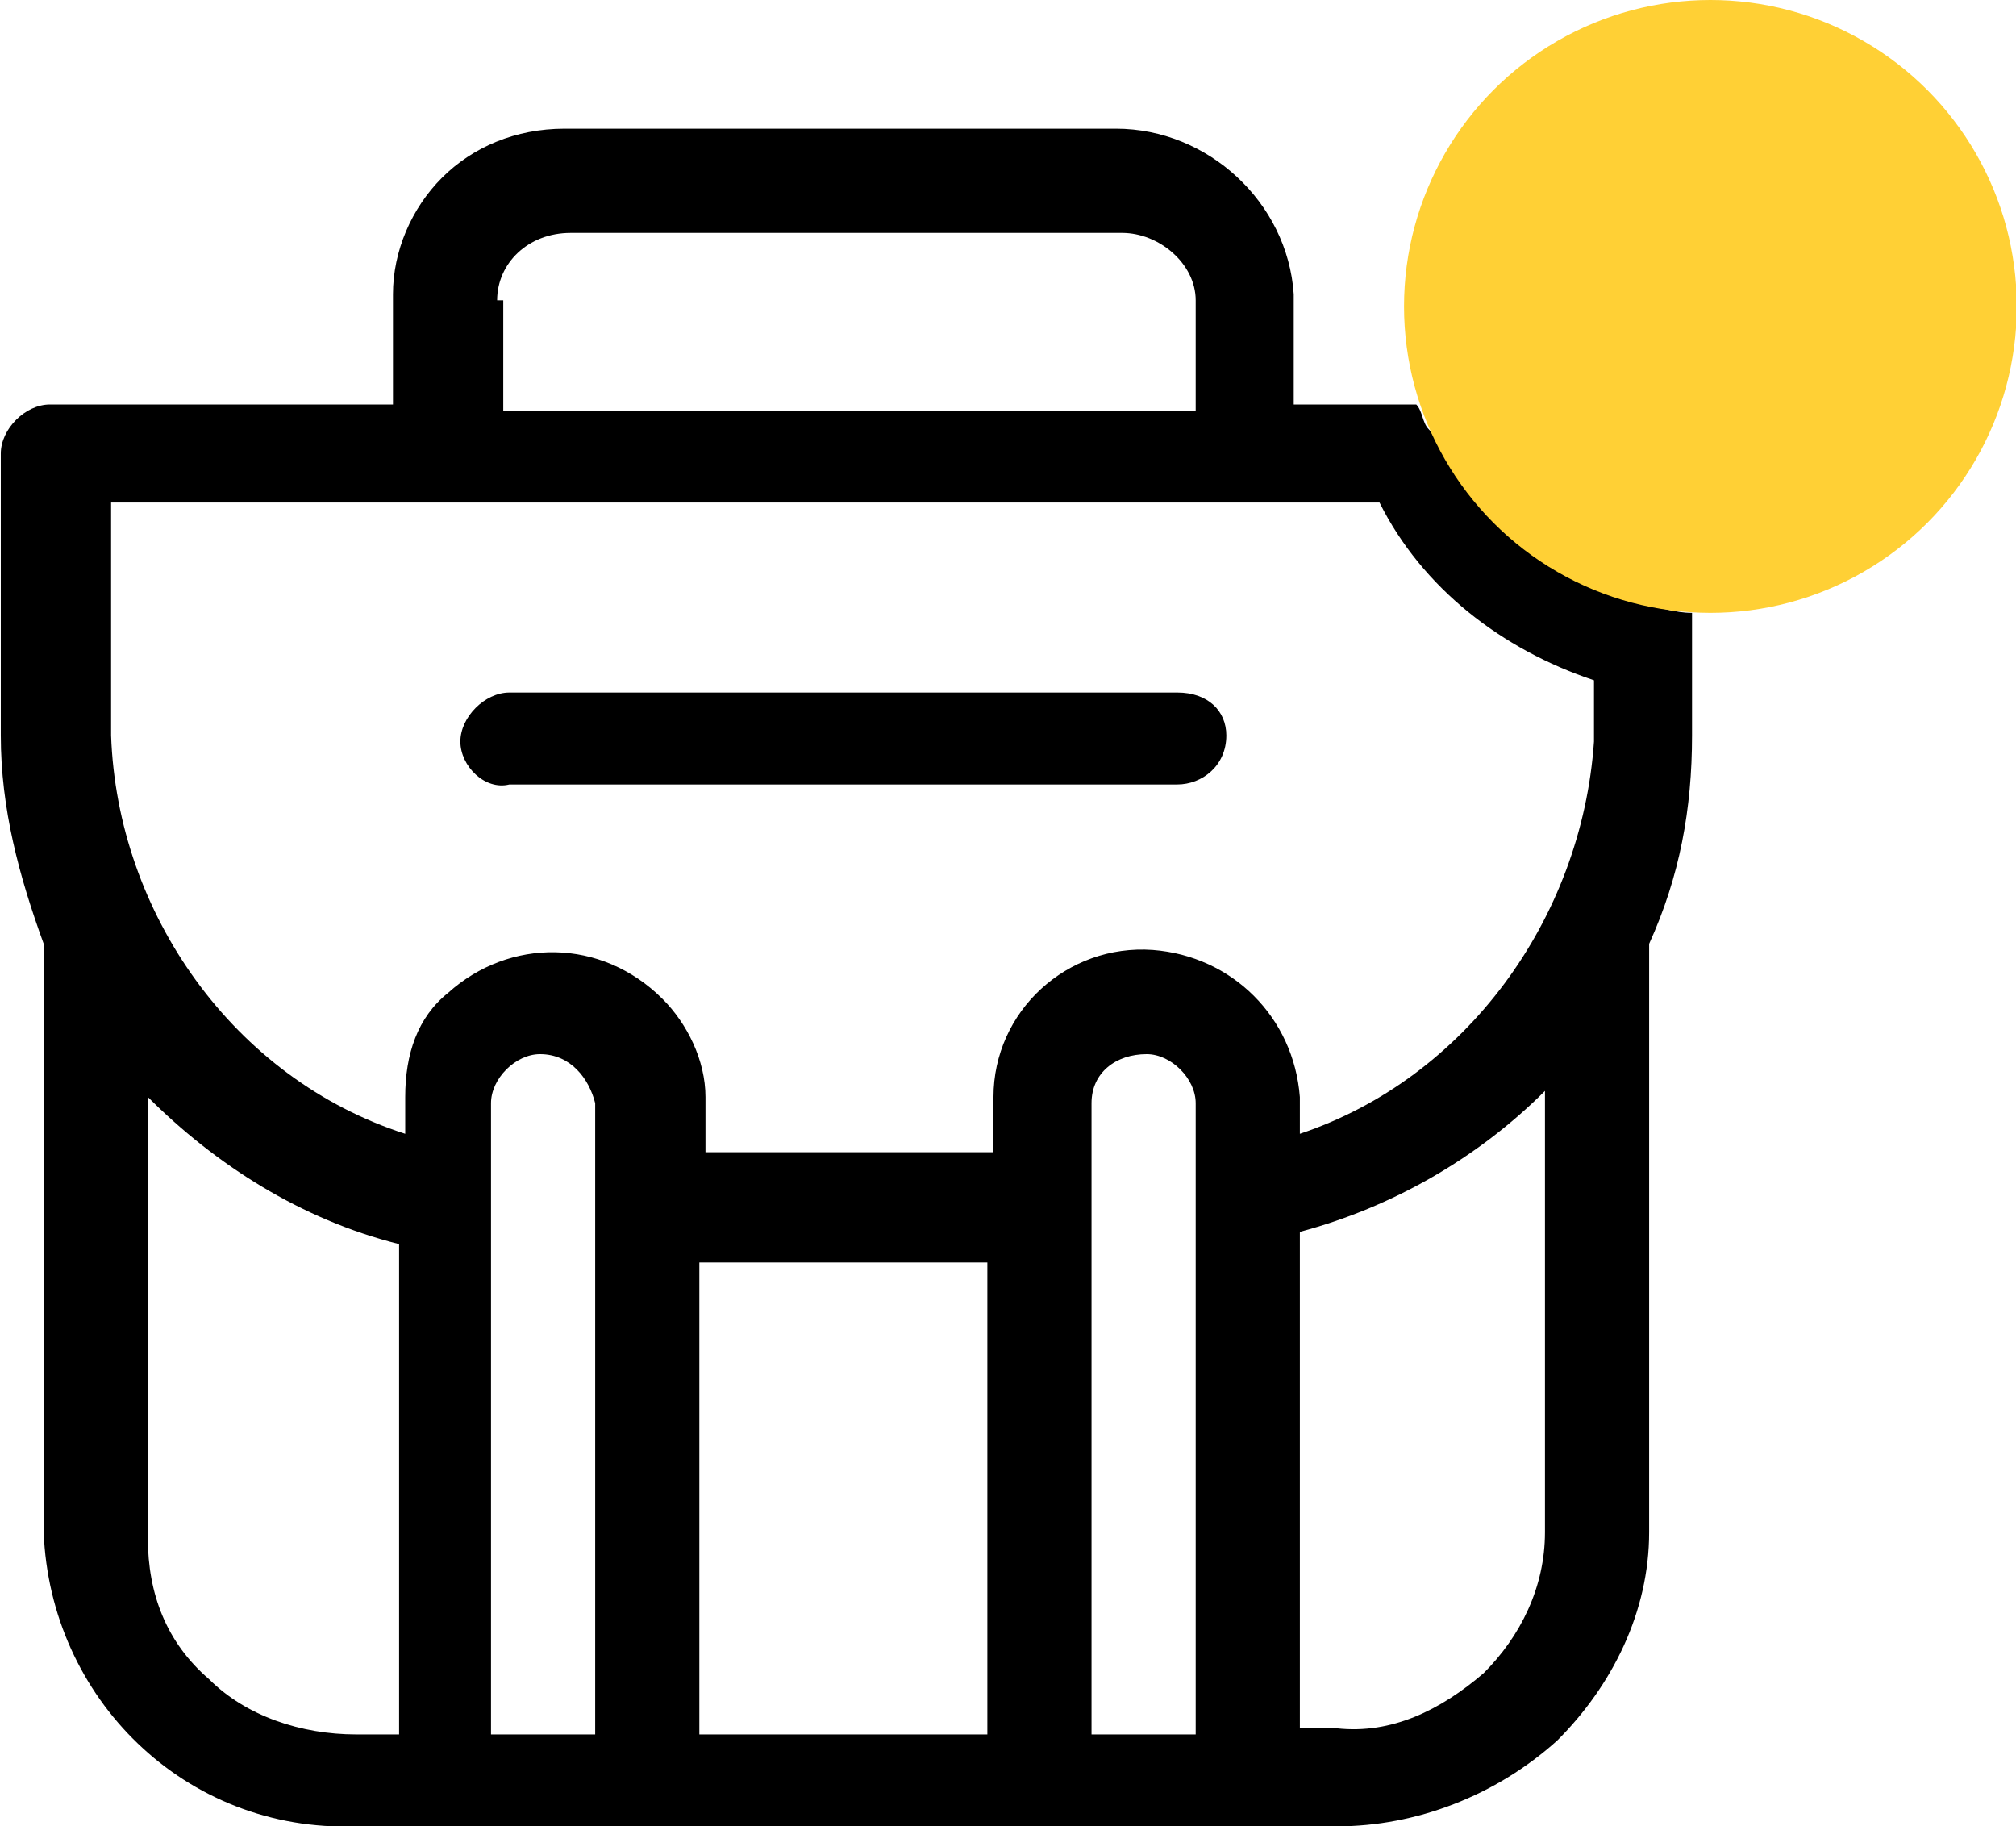 <?xml version="1.0" encoding="utf-8"?>
<!-- Generator: Adobe Illustrator 25.2.0, SVG Export Plug-In . SVG Version: 6.00 Build 0)  -->
<svg version="1.1" id="Calque_1" xmlns="http://www.w3.org/2000/svg" xmlns:xlink="http://www.w3.org/1999/xlink" x="0px" y="0px"
	 viewBox="0 0 32.9 29.8" style="enable-background:new 0 0 32.9 29.8;" xml:space="preserve">
<style type="text/css">
	.st0{fill:#FFD035;}
</style>
<g id="Groupe_9185" transform="translate(4569.913 12000)">
	<g id="Groupe_9184">
		<g>
			<path d="M-4543-11990.1c-0.1-0.1-0.2-0.2-0.4-0.2c-1.3-0.3-2.4-1.2-3-2.4c-0.1-0.1-0.1-0.2-0.2-0.3c-0.1-0.1-0.1-0.3-0.2-0.4h-2
				v-1.8c-0.1-1.5-1.4-2.7-2.9-2.7h-9c-0.8,0-1.5,0.3-2,0.8c-0.5,0.5-0.8,1.2-0.8,1.9v1.8h-5.6c0,0,0,0,0,0c-0.4,0-0.8,0.4-0.8,0.8
				v4.6c0,1.2,0.3,2.3,0.7,3.4v9.6c0.1,2.7,2.3,4.9,5.1,4.8h16c1.3,0,2.6-0.5,3.6-1.4c0.9-0.9,1.5-2.1,1.5-3.4v-9.6
				c0.5-1.1,0.7-2.2,0.7-3.4v-2C-4542.6-11990-4542.8-11990.1-4543-11990.1z M-4561.8-11995.1c0-0.6,0.5-1.1,1.2-1.1h9
				c0.6,0,1.2,0.5,1.2,1.1v1.8h-11.3V-11995.1z M-4563.4-11971.7h-0.7c-0.9,0-1.8-0.3-2.4-0.9c-0.7-0.6-1-1.4-1-2.3v-7.2h0
				c1.1,1.1,2.5,2,4.1,2.4V-11971.7z M-4560.2-11971.7h-1.7v-10.3c0-0.4,0.4-0.8,0.8-0.8c0.5,0,0.8,0.4,0.9,0.8V-11971.7z
				 M-4553.8-11971.7h-4.7v-7.7h4.7V-11971.7z M-4550.5-11971.7h-1.6v-10.3c0-0.5,0.4-0.8,0.9-0.8h0c0,0,0,0,0,0
				c0.4,0,0.8,0.4,0.8,0.8V-11971.7z M-4545.7-11972.7c-0.7,0.6-1.5,1-2.4,0.9h-0.6v-8.1c1.5-0.4,2.9-1.2,4-2.3l0,7.2
				C-4544.7-11974.1-4545.1-11973.3-4545.7-11972.7z M-4548.7-11981.5v-0.6c-0.1-1.3-1.1-2.3-2.4-2.4c-1.4-0.1-2.6,1-2.6,2.4v0.9
				h-4.7v-0.9c0-0.6-0.3-1.2-0.7-1.6c-1-1-2.5-1-3.5-0.1c-0.5,0.4-0.7,1-0.7,1.7v0.6c-2.8-0.9-4.7-3.6-4.8-6.5v-3.8h20.7
				c0.7,1.4,2,2.4,3.5,2.9v1C-4544.1-11985-4546-11982.4-4548.7-11981.5z"/>
			<path d="M-4550.7-11988.7h-10.9c-0.4,0-0.8,0.4-0.8,0.8c0,0,0,0,0,0c0,0.4,0.4,0.8,0.8,0.7h10.9l0,0c0,0,0,0,0,0
				c0.4,0,0.8-0.3,0.8-0.8C-4549.9-11988.4-4550.2-11988.7-4550.7-11988.7z"/>
		</g>
		<circle id="Ellipse_176" class="st0" cx="-4542" cy="-11995" r="5"/>
	</g>
</g>
</svg>
